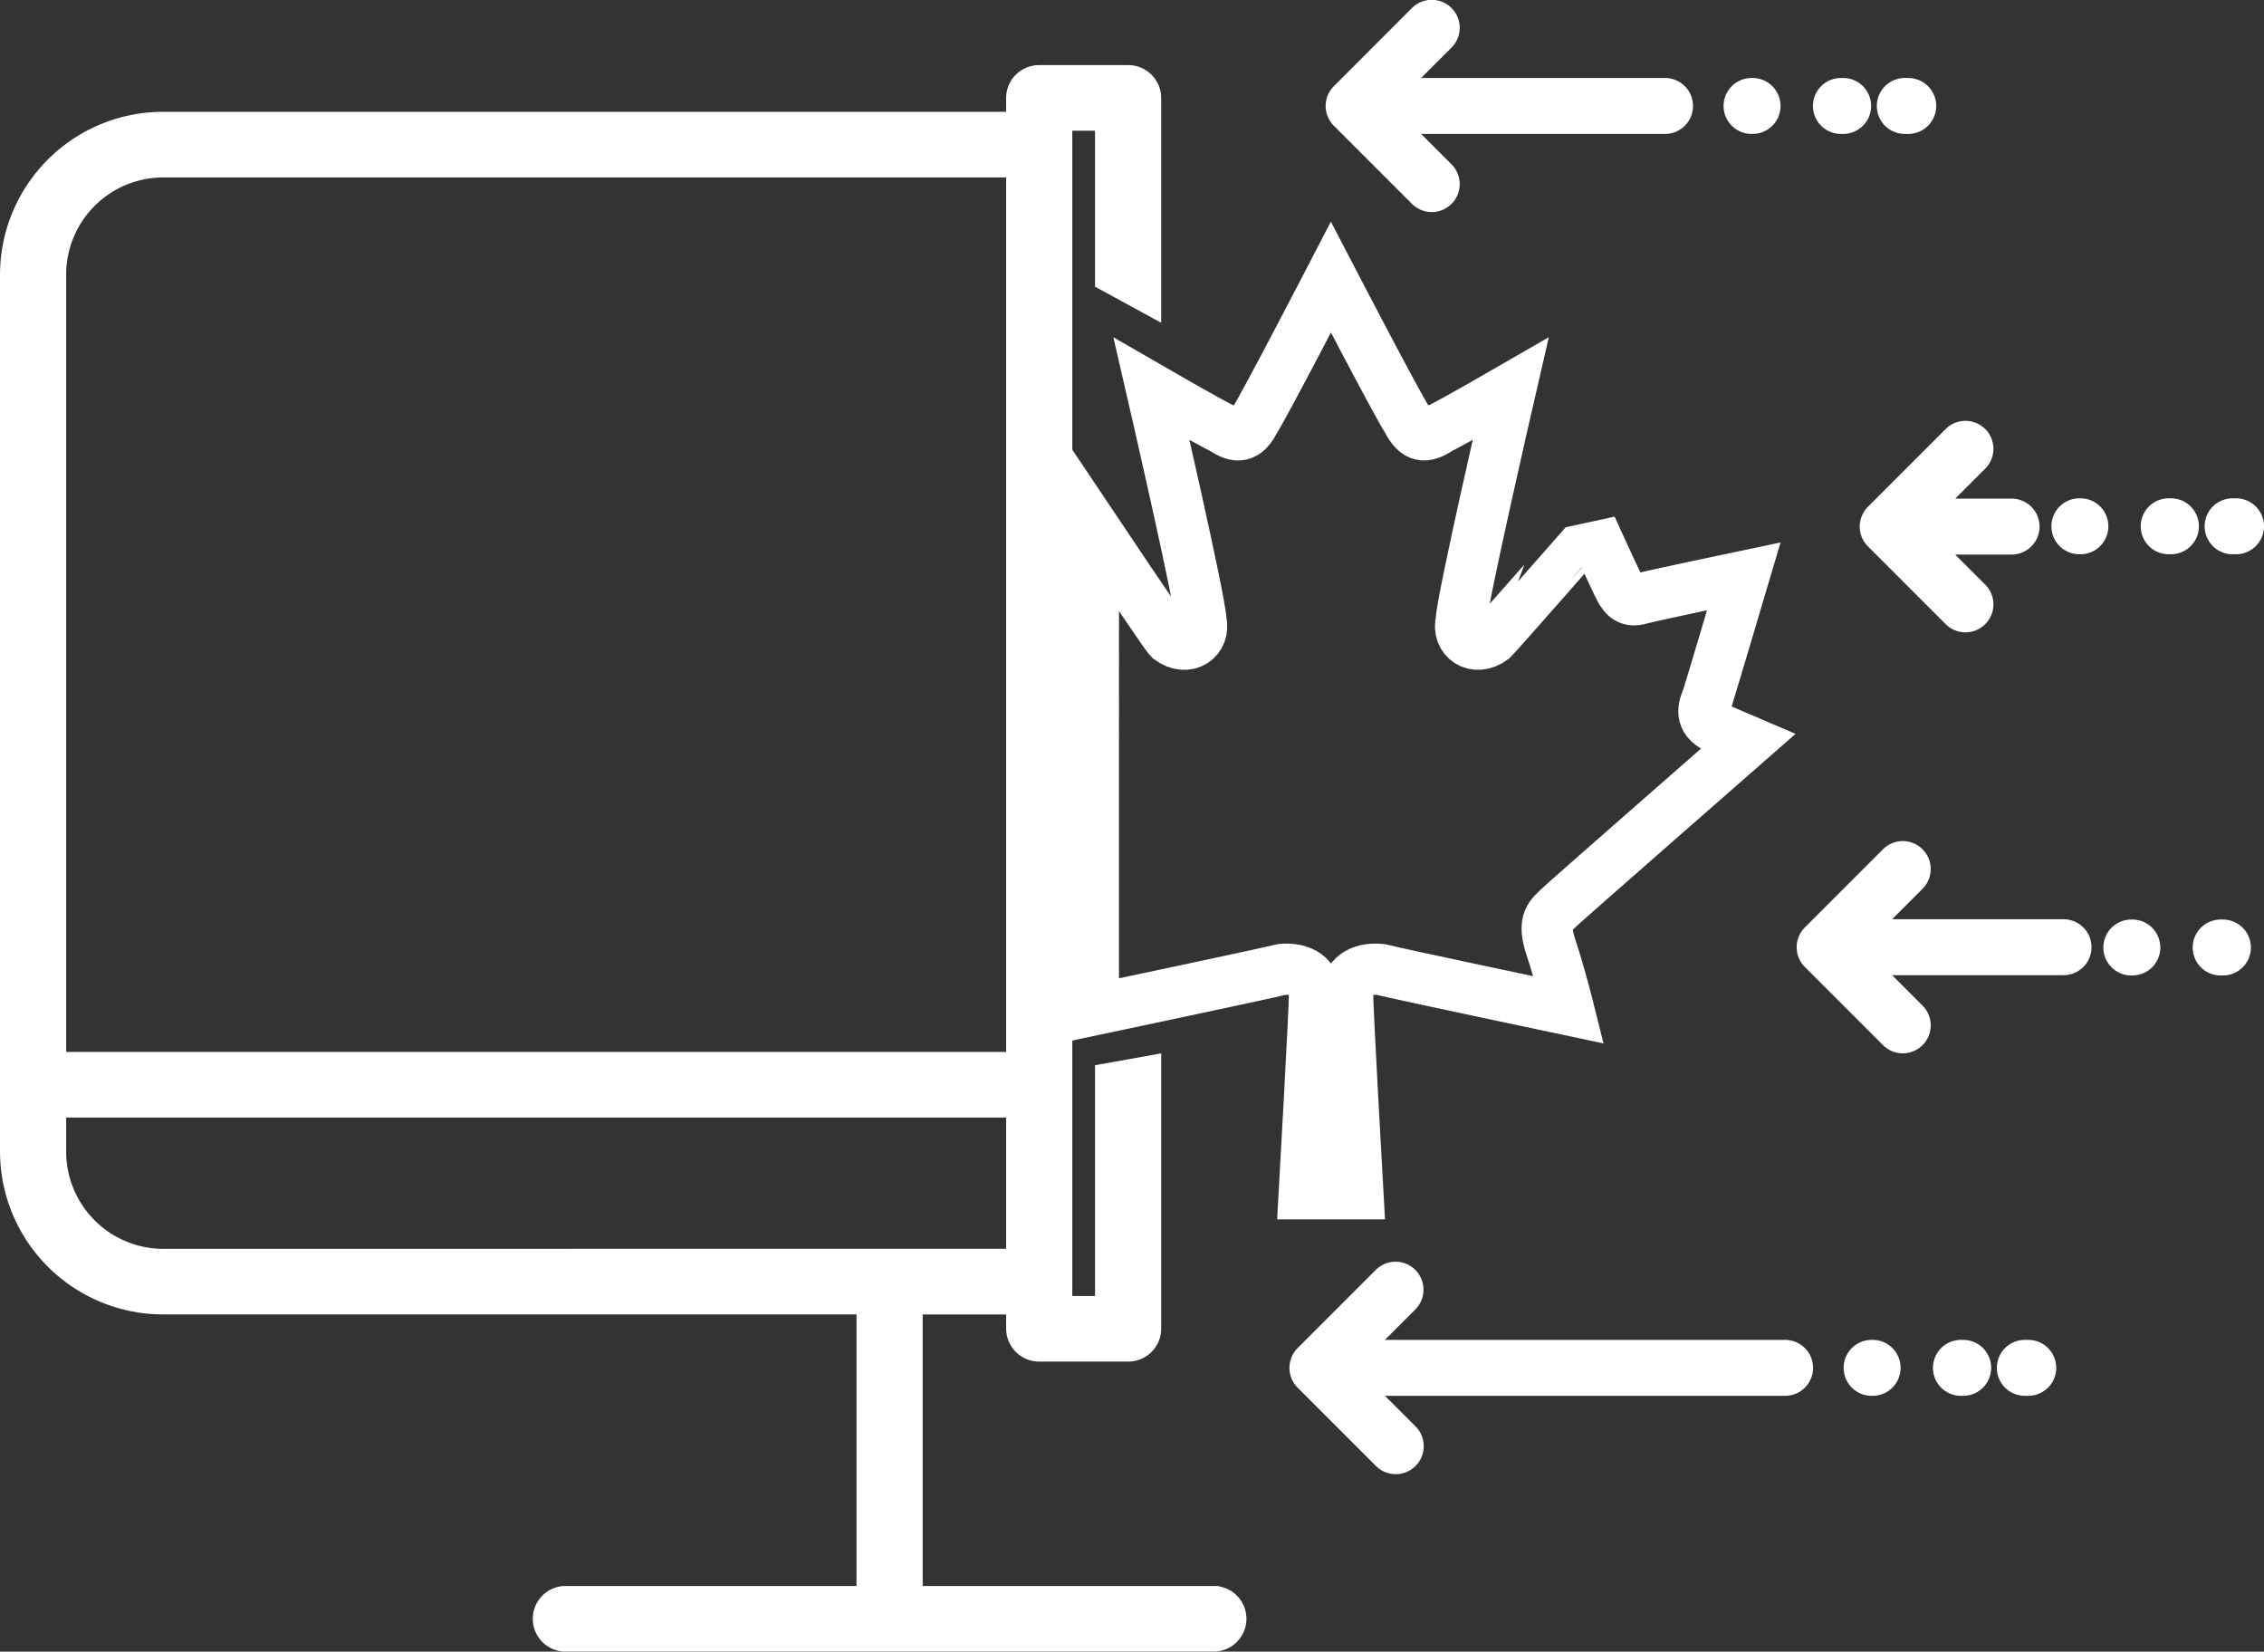 <?xml version="1.0" encoding="UTF-8"?> <svg xmlns="http://www.w3.org/2000/svg" width="221.059" height="161.247" viewBox="0 0 221.059 161.247"><rect x="0" y="0" width="221.059" height="161.247" fill="#333333" stroke="none"/><g id="Groupe_811" data-name="Groupe 811" transform="translate(-1366.703 -1095.689)"><g id="blockchain" transform="translate(1367.203 1095.689)"><g id="Groupe_110" data-name="Groupe 110" transform="translate(125.399 0)"><path id="Tracé_66" data-name="Tracé 66" d="M299.081,19.905a2.73,2.73,0,1,0,3.861-3.861l-2.968-2.968H323.79a2.73,2.73,0,0,0,0-5.46H299.974l2.968-2.97A2.73,2.73,0,0,0,299.081.785l-7.629,7.631a2.729,2.729,0,0,0,0,3.861Zm0,0" transform="translate(-287.113 -0.001)" fill="#fff"></path><path id="Tracé_67" data-name="Tracé 67" d="M411.652,22.195h.338a2.73,2.73,0,0,0,0-5.46h-.338a2.73,2.73,0,1,0,0,5.46Zm0,0" transform="translate(-351.566 -9.12)" fill="#fff"></path><path id="Tracé_68" data-name="Tracé 68" d="M397.945,22.195h.22a2.73,2.73,0,1,0,0-5.46h-.22a2.73,2.73,0,1,0,0,5.46Zm0,0" transform="translate(-344.096 -9.12)" fill="#fff"></path><path id="Tracé_69" data-name="Tracé 69" d="M378.769,22.195h.1a2.73,2.73,0,0,0,0-5.46h-.1a2.73,2.73,0,1,0,0,5.46Zm0,0" transform="translate(-333.646 -9.12)" fill="#fff"></path><path id="Tracé_70" data-name="Tracé 70" d="M437.746,290.859h-.336a2.73,2.73,0,0,0,0,5.461h.336a2.73,2.73,0,0,0,0-5.461Zm0,0" transform="translate(-365.603 -160.046)" fill="#fff"></path><path id="Tracé_71" data-name="Tracé 71" d="M423.919,290.859h-.22a2.73,2.73,0,0,0,0,5.461h.22a2.73,2.73,0,1,0,0-5.461Zm0,0" transform="translate(-358.131 -160.046)" fill="#fff"></path><path id="Tracé_72" data-name="Tracé 72" d="M404.627,290.859h-.1a2.73,2.73,0,0,0,0,5.461h.1a2.73,2.73,0,0,0,0-5.461Zm0,0" transform="translate(-347.681 -160.046)" fill="#fff"></path><path id="Tracé_73" data-name="Tracé 73" d="M331.272,281.72H292.2l2.968-2.97a2.73,2.73,0,0,0-3.861-3.861l-7.629,7.631a2.73,2.73,0,0,0,0,3.861l7.629,7.629a2.731,2.731,0,1,0,3.863-3.861l-2.97-2.969h39.076a2.73,2.73,0,1,0,0-5.46Zm0,0" transform="translate(-282.875 -150.907)" fill="#fff"></path><path id="Tracé_74" data-name="Tracé 74" d="M406.054,103.632l7.629,7.629a2.731,2.731,0,0,0,3.862-3.861l-2.97-2.968h5.507a2.73,2.73,0,1,0,0-5.46h-5.507l2.97-2.97a2.731,2.731,0,0,0-3.862-3.861l-7.629,7.631a2.729,2.729,0,0,0,0,3.861Zm0,0" transform="translate(-349.567 -50.29)" fill="#fff"></path><path id="Tracé_75" data-name="Tracé 75" d="M482.328,108.109h-.336a2.73,2.73,0,0,0,0,5.46h.336a2.73,2.73,0,1,0,0-5.46Zm0,0" transform="translate(-389.898 -59.457)" fill="#fff"></path><path id="Tracé_76" data-name="Tracé 76" d="M468.5,108.109h-.221a2.73,2.73,0,0,0,0,5.46h.221a2.73,2.73,0,0,0,0-5.46Zm0,0" transform="translate(-382.426 -59.457)" fill="#fff"></path><path id="Tracé_77" data-name="Tracé 77" d="M449.207,108.109h-.1a2.73,2.73,0,0,0,0,5.46h.1a2.73,2.73,0,0,0,0-5.46Zm0,0" transform="translate(-371.974 -59.457)" fill="#fff"></path><path id="Tracé_78" data-name="Tracé 78" d="M479.65,199.484h-.22a2.73,2.73,0,0,0,0,5.46h.222a2.73,2.73,0,0,0,0-5.46Zm0,0" transform="translate(-388.502 -109.709)" fill="#fff"></path><path id="Tracé_79" data-name="Tracé 79" d="M460.357,199.484h-.1a2.73,2.73,0,0,0,0,5.46h.1a2.73,2.73,0,1,0,0-5.46Zm0,0" transform="translate(-378.052 -109.709)" fill="#fff"></path><path id="Tracé_80" data-name="Tracé 80" d="M417.779,190.345H401.044l2.968-2.97a2.73,2.73,0,0,0-3.861-3.861l-7.629,7.631a2.729,2.729,0,0,0,0,3.861l7.629,7.629a2.73,2.73,0,0,0,3.861-3.861l-2.968-2.968h16.735a2.73,2.73,0,0,0,0-5.461Zm0,0" transform="translate(-342.193 -100.599)" fill="#fff"></path></g><path id="Tracé_85" data-name="Tracé 85" d="M118,163.549H89.091V136.04h9.151v1.9a2.718,2.718,0,0,0,2.73,2.7h8.678a2.716,2.716,0,0,0,2.73-2.7v-26.29l-5.46.978v22.609H103.7V20.47h3.217V35.9l5.46,2.978V17.766a2.715,2.715,0,0,0-2.73-2.7h-8.678a2.716,2.716,0,0,0-2.73,2.7v1.86H15.489A15.43,15.43,0,0,0,0,34.962V120.7a15.431,15.431,0,0,0,15.489,15.336H83.631V163.55H54.724a2.7,2.7,0,1,0,0,5.406H118a2.7,2.7,0,1,0,0-5.406ZM5.46,34.962a9.988,9.988,0,0,1,10.029-9.929H98.242v86.381H5.461Zm10.029,95.672A9.993,9.993,0,0,1,5.46,120.7v-3.884H98.242v13.813Zm0,0" transform="translate(0 -8.21)" fill="#fff" stroke="#fff" stroke-width="1"></path></g><path id="canadian-maple-leaf-brands" d="M74.449,61.467c.437-.437,18.386-16.149,18.386-16.149l-3.059-1.311c-1.748-.856-1.293-2.01-.874-3.041.419-1.328,3.513-11.762,3.513-11.762s-8.337,1.748-10.084,2.185c-1.311.419-1.748-.437-2.185-1.311s-2.622-5.663-2.622-5.663S68.332,34.884,67.9,35.3c-1.748,1.311-3.513,0-3.076-1.748,0-1.748,4.824-22.65,4.824-22.65s-5.261,3.041-7.008,3.915c-1.311.874-2.2.874-3.076-.874C58.667,12.636,52.1,0,52.1,0s-6.554,12.636-7.428,13.947c-.874,1.748-1.748,1.748-3.076.874-1.748-.874-7.008-3.915-7.008-3.915s4.824,20.9,4.824,22.65c.437,1.748-1.311,3.059-3.076,1.748-.437-.437-7.428-10.888-7.428-10.888V71.534s16.638-3.513,18.4-3.95c1.52-.157,3.2.437,3.2,2.185s-1.014,19.714-1.014,19.714h5.243s-1.014-17.949-1.014-19.714,1.66-2.342,3.216-2.185c1.748.437,18.386,3.95,18.386,3.95s-.874-3.513-1.748-6.134S73.575,62.341,74.449,61.467Z" transform="translate(1444.554 1122.752)" fill="none" stroke="#fff" stroke-width="5"></path></g></svg> 